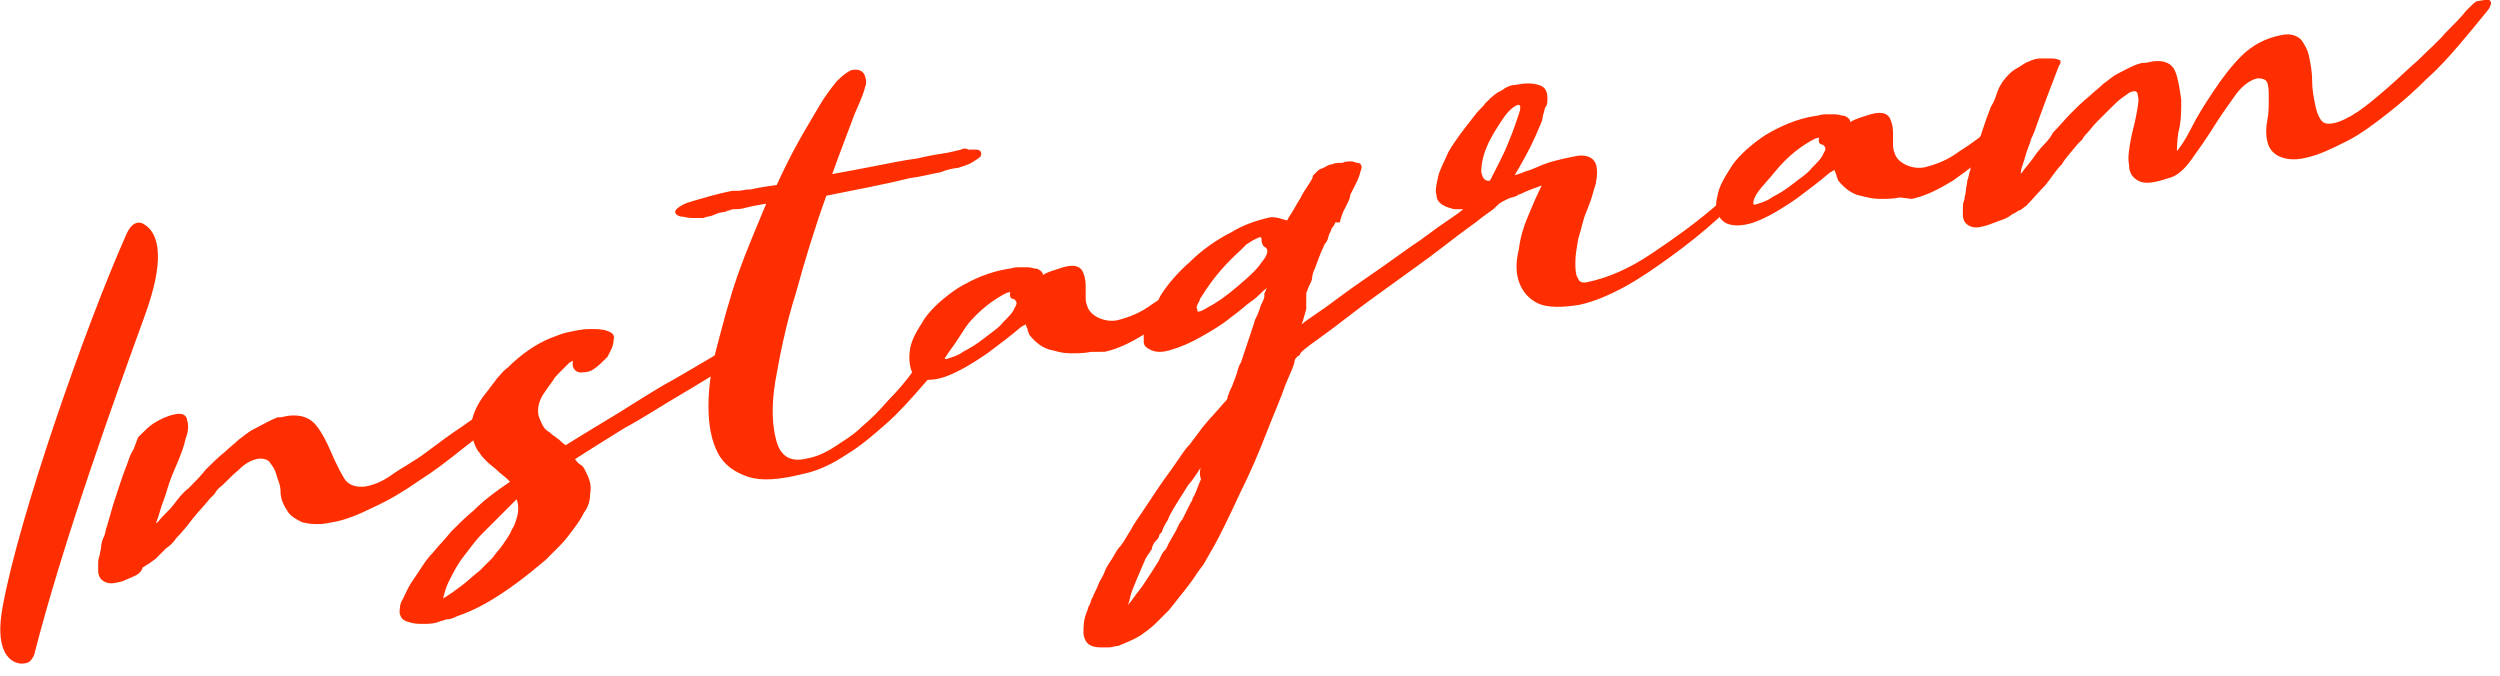 <?xml version="1.0" encoding="utf-8"?>
<!-- Generator: Adobe Illustrator 24.0.3, SVG Export Plug-In . SVG Version: 6.00 Build 0)  -->
<svg version="1.1" id="レイヤー_1" xmlns="http://www.w3.org/2000/svg" xmlns:xlink="http://www.w3.org/1999/xlink" x="0px"
	 y="0px" viewBox="0 0 170 46" style="enable-background:new 0 0 170 46;" xml:space="preserve">
<style type="text/css">
	.st0{fill:#FF2E00;stroke:#FF2E00;stroke-width:0.25;stroke-miterlimit:10;}
</style>
<g>
	<g>
		<path class="st0" d="M9.8,15.4c0.9,0.6,1.3,2.3-0.1,6.1c-2,5.5-5.5,15.2-7.5,23C2,44.9,1.9,45,1.4,45c-0.8-0.1-1.6-1-1.1-3.7
			C1.4,35.2,5.9,22.3,8.7,16C9,15.3,9.4,15.1,9.8,15.4z"/>
		<path class="st0" d="M36.3,25.5c0.2,0,0.2,0.1,0.1,0.3c0,0.1-0.3,0.3-0.7,0.8c-0.5,0.5-1,1-1.8,1.7c-0.7,0.7-1.6,1.4-2.5,2.1
			c-1,0.8-1.9,1.5-3,2.2c-1,0.7-2,1.3-3.1,1.8c-1,0.5-2,0.9-2.8,1c-0.8,0.2-1.5,0.1-1.9,0c-0.4-0.2-0.8-0.4-1-0.8
			c-0.2-0.3-0.4-0.7-0.4-1.2s-0.2-0.8-0.3-1.2c-0.1-0.4-0.3-0.6-0.5-0.9c-0.2-0.2-0.6-0.3-1-0.2c-0.4,0.1-0.8,0.3-1.3,0.8
			c-0.5,0.4-0.9,0.9-1.3,1.2c-0.1,0.1-0.2,0.2-0.3,0.4c-0.1,0.1-0.2,0.2-0.3,0.3c-0.4,0.5-0.8,0.9-1.2,1.4c-0.3,0.4-0.7,0.9-1.1,1.3
			c-0.2,0.3-0.4,0.5-0.7,0.7c-0.2,0.2-0.5,0.5-0.7,0.7c-0.1,0.1-0.3,0.2-0.4,0.3c-0.2,0.1-0.3,0.2-0.5,0.3C9.5,38.9,9.2,39,9,39.1
			c-0.2,0.1-0.5,0.2-0.7,0.3c-0.4,0.1-0.7,0.2-1,0.1c-0.3-0.1-0.5-0.3-0.5-0.7c0-0.1,0-0.1,0-0.2c0-0.1,0-0.2,0-0.2
			c0-0.2,0-0.4,0.1-0.6c0-0.2,0.1-0.4,0.1-0.6c0-0.2,0.1-0.5,0.2-0.7c0.1-0.2,0.1-0.5,0.2-0.7l0.4-1.4c0.3-0.9,0.6-1.9,1-2.9
			c0.1-0.3,0.2-0.6,0.4-0.9c0.1-0.3,0.2-0.5,0.3-0.8c0.4-0.4,0.7-0.7,1-0.9c0.5-0.3,0.9-0.5,1.4-0.6c0.4-0.1,0.7,0,0.7,0.3
			c0.1,0.3,0.1,0.7-0.1,1.2c-0.1,0.5-0.3,1-0.5,1.5c-0.2,0.5-0.4,0.9-0.5,1.2c-0.2,0.5-0.3,1-0.5,1.5c-0.2,0.5-0.3,1-0.5,1.5
			c0,0.1,0,0.1,0,0.2c0,0.1,0,0.1,0,0.2c0.1-0.1,0.1-0.1,0.2-0.2c0,0,0.1-0.1,0.2-0.2c0.3-0.4,0.7-0.7,1-1.1c0.3-0.4,0.6-0.8,1-1.1
			c0.4-0.4,0.8-0.8,1.2-1.3c0.4-0.4,0.8-0.8,1.3-1.2c0.3-0.3,0.6-0.5,0.9-0.8c0.3-0.2,0.6-0.5,1-0.7c0.6-0.3,1.1-0.6,1.6-0.8
			c0,0,0.1,0,0.1,0c0,0,0.1,0,0.1,0l0.5-0.1c0.8-0.1,1.4,0.1,1.8,0.6c0.4,0.5,0.7,1.1,1,1.8c0.3,0.7,0.6,1.3,0.9,1.8
			c0.3,0.5,0.9,0.7,1.6,0.6c0.5-0.1,1.1-0.3,1.8-0.8s1.5-0.9,2.3-1.5c0.8-0.6,1.6-1.2,2.5-1.8s1.6-1.2,2.3-1.8
			c0.7-0.5,1.3-1,1.7-1.4c0.5-0.4,0.7-0.6,0.8-0.6L36.3,25.5z"/>
		<path class="st0" d="M52.2,22.7c0,0,0,0.1,0,0.2c-0.1,0.1-0.2,0.2-0.5,0.4c-0.5,0.4-1.3,0.9-2.3,1.5c-1,0.6-2.1,1.3-3.3,2
			c-1.2,0.7-2.4,1.5-3.7,2.2c-1.3,0.8-2.4,1.5-3.5,2.2c0.2,0.2,0.3,0.4,0.5,0.5s0.3,0.4,0.4,0.6c0.2,0.4,0.3,0.8,0.2,1.3
			c0,0.4-0.1,0.8-0.4,1.2c-0.2,0.4-0.4,0.7-0.7,1.1c-0.3,0.4-0.6,0.8-0.9,1.1c-0.3,0.3-0.7,0.7-1,1c-1.3,1.1-2.6,2.1-4,2.9
			c-0.7,0.4-1.4,0.7-2,0.9c-0.2,0.1-0.4,0.2-0.7,0.2c-0.2,0.1-0.4,0.1-0.6,0.2c-0.3,0.1-0.7,0.1-0.9,0.1c-0.3,0-0.6,0-0.9-0.1
			c-0.4-0.1-0.5-0.2-0.6-0.5c0-0.3,0-0.6,0.2-0.9c0.2-0.4,0.4-0.9,0.7-1.3c0.2-0.3,0.4-0.6,0.6-0.9c0.2-0.3,0.4-0.6,0.7-0.9
			c0.4-0.5,0.9-1,1.3-1.5c0.5-0.5,0.9-0.9,1.5-1.4c0.7-0.7,1.5-1.3,2.4-1.9c0.1-0.1,0.1-0.1,0.1-0.1c0,0,0-0.1,0-0.1
			c0,0-0.1-0.1-0.1-0.1c0,0-0.1-0.1-0.1-0.1c-0.2-0.2-0.5-0.4-0.7-0.6c-0.2-0.2-0.5-0.4-0.7-0.6c-0.2-0.2-0.4-0.4-0.5-0.6
			c-0.2-0.2-0.3-0.5-0.4-0.8c-0.2-0.5-0.2-1,0-1.6c0.2-0.6,0.5-1.1,1-1.7c0.2-0.3,0.4-0.5,0.6-0.8c0.2-0.2,0.4-0.5,0.7-0.7
			c0.9-0.9,1.9-1.6,2.9-2c0.3-0.1,0.7-0.3,1.2-0.4c0.5-0.1,0.9-0.2,1.4-0.2c0.4,0,0.8,0,1.1,0.1c0.3,0.1,0.5,0.2,0.4,0.5
			c0,0.4-0.2,0.7-0.4,1.1c-0.3,0.3-0.6,0.6-0.9,0.8c-0.3,0.2-0.6,0.2-0.9,0.2c-0.3-0.1-0.4-0.3-0.3-0.8c0-0.1-0.1,0-0.2,0
			c-0.1,0.1-0.2,0.1-0.3,0.2c-0.2,0.2-0.4,0.4-0.6,0.6c-0.2,0.2-0.4,0.4-0.5,0.6c-0.3,0.4-0.5,0.7-0.7,1c-0.3,0.5-0.4,1-0.3,1.5
			c0.1,0.3,0.2,0.5,0.3,0.7c0.1,0.2,0.3,0.4,0.5,0.5c0.2,0.2,0.4,0.3,0.5,0.4c0.2,0.1,0.3,0.3,0.5,0.4c0.1,0.1,0.1,0.1,0.2,0.1
			c1.1-0.7,2.3-1.4,3.6-2.2s2.5-1.6,3.8-2.3c1.2-0.7,2.4-1.4,3.4-2c1-0.6,1.9-1,2.5-1.3C51.9,22.8,52.1,22.7,52.2,22.7z M34.3,37.1
			c0.2-0.3,0.5-0.7,0.6-1c0.2-0.3,0.3-0.6,0.4-1c0.1-0.4,0.1-0.9-0.1-1.3c0,0,0,0,0-0.1c0,0,0,0-0.1,0.1c-0.4,0.4-0.8,0.8-1.2,1.2
			c-0.4,0.4-0.8,0.8-1.2,1.2c-0.5,0.5-0.9,1.1-1.3,1.6c-0.4,0.5-0.7,1.1-1,1.7c-0.2,0.4-0.3,0.8-0.4,1.2c-0.1,0.2,0,0.2,0.2,0.1
			c0.5-0.3,0.9-0.6,1.3-0.9c0.4-0.3,0.8-0.7,1.2-1c0.3-0.3,0.6-0.6,0.9-0.9C33.8,37.7,34.1,37.4,34.3,37.1z"/>
		<path class="st0" d="M66.3,20c0.2,0,0.3,0,0.3,0.1c0,0.1-0.1,0.2-0.1,0.3c-0.1,0.3-0.4,0.8-0.7,1.4c-0.4,0.6-0.8,1.3-1.4,2.1
			c-0.5,0.8-1.2,1.6-1.9,2.4c-0.7,0.8-1.5,1.7-2.3,2.4s-1.7,1.5-2.7,2.1c-0.9,0.6-1.9,1.1-2.9,1.3c-1.6,0.4-2.8,0.5-3.7,0.2
			c-0.9-0.3-1.6-0.8-2-1.6c-0.4-0.8-0.6-1.8-0.6-3.1s0.2-2.6,0.6-4.1s0.8-3.1,1.4-4.8c0.6-1.7,1.3-3.3,2-5c-0.7,0.1-1.2,0.2-1.6,0.3
			c-0.3,0.1-0.6,0.1-0.8,0.1c-0.2,0-0.3,0.1-0.4,0.1c-0.1,0-0.2,0.1-0.3,0.1c-0.2,0-0.5,0.1-0.7,0.2c-0.2,0.1-0.5,0.1-0.7,0.2
			c-0.3,0-0.6,0-0.8,0c-0.2,0-0.5-0.1-0.7-0.1c-0.3-0.1-0.3-0.2-0.2-0.3c0.1-0.1,0.4-0.3,0.7-0.4c1-0.3,2-0.6,3-0.8
			c0.1,0,0.1,0,0.1,0c0,0,0.1,0,0.3,0c0.2,0,0.5-0.1,0.9-0.1c0.4-0.1,1-0.2,1.8-0.3c0.5-1.1,1-2.1,1.5-3c0.5-0.9,1-1.7,1.4-2.4
			c0.4-0.7,0.8-1.2,1.2-1.7c0.4-0.4,0.7-0.6,0.9-0.7c0.4-0.1,0.7,0,0.8,0.3c0.1,0.3,0.1,0.5,0,0.7c0,0.1-0.2,0.7-0.7,1.8
			c-0.4,1.1-1,2.6-1.6,4.3c1.1-0.2,2.2-0.4,3.2-0.6c1-0.2,2-0.4,2.8-0.5c0.8-0.2,1.5-0.3,2.1-0.4c0.5-0.1,0.8-0.2,0.9-0.2
			c0.1-0.1,0.3-0.1,0.4,0c0.1,0,0.3,0,0.5,0c0.2,0,0.3,0,0.3,0.2c0,0.1-0.2,0.2-0.5,0.4c-0.3,0.2-0.7,0.3-1,0.4
			c-0.2,0-0.7,0.1-1.2,0.3c-0.6,0.1-1.3,0.3-2.1,0.4c-0.8,0.2-1.7,0.4-2.7,0.6c-1,0.2-2,0.4-3,0.6c-0.8,2.2-1.5,4.5-2.1,6.7
			c-0.7,2.2-1.1,4.3-1.4,6c-0.3,1.8-0.2,3.2,0.1,4.2c0.3,1,1,1.5,2.2,1.2c0.6-0.1,1.3-0.4,1.9-0.8c0.6-0.4,1.3-0.8,1.9-1.4
			c0.6-0.5,1.2-1.1,1.8-1.8c0.6-0.6,1.2-1.3,1.7-2c1.2-1.5,2.4-3.2,3.5-5.1c0,0,0-0.1,0.1-0.1C66,20.1,66.1,20,66.3,20z"/>
		<path class="st0" d="M74.2,23.8c-0.5,0.1-0.9,0.1-1.4,0.1s-0.8-0.1-1.2-0.2c-0.6-0.1-1.1-0.5-1.5-1c0-0.1-0.1-0.2-0.1-0.3
			c0-0.1-0.1-0.2-0.1-0.3c0,0-0.1-0.1,0-0.2c0-0.1,0-0.1-0.1,0c-0.1,0-0.1,0-0.2,0.1c-0.1,0-0.1,0.1-0.2,0.1
			c-0.7,0.6-1.5,1.2-2.3,1.8c-1.3,0.9-2.4,1.5-3.2,1.7c-0.8,0.2-1.4,0.1-1.7-0.2C62,25,61.9,24.5,62,23.8c0.1-0.7,0.5-1.3,1-2.1
			c0.5-0.7,1.3-1.4,2.2-2c1-0.6,2.1-1.1,3.4-1.3c0.2,0,0.3-0.1,0.6-0.1c0.2,0,0.4,0,0.7,0c0.2,0,0.4,0.1,0.6,0.1
			c0.2,0.1,0.3,0.2,0.3,0.3c0,0.2,0.1,0.2,0.2,0.1c0.3-0.2,0.7-0.3,1-0.4c0.3-0.1,0.6-0.2,0.9-0.2c0.3,0,0.5,0.1,0.6,0.3
			c0.1,0.2,0.2,0.5,0.2,0.9c0,0.2,0,0.4,0,0.7c0,0.2,0,0.5,0.1,0.7c0.1,0.4,0.4,0.7,0.8,0.9c0.4,0.2,0.9,0.3,1.4,0.2
			c0.8-0.2,1.6-0.5,2.4-1.1c0.8-0.5,1.6-1.1,2.3-1.7c0.7-0.6,1.3-1.1,1.7-1.6c0.5-0.5,0.7-0.7,0.8-0.7c0.1,0,0.2-0.1,0.2,0
			c0.1,0,0.1,0.1,0.2,0.1c0.1,0.1,0.1,0.2-0.1,0.5c-0.1,0.1-0.4,0.5-0.9,1.1c-0.6,0.6-1.3,1.3-2.1,2c-0.8,0.7-1.7,1.4-2.7,2.1
			c-1,0.6-1.8,1-2.7,1.2L74.2,23.8z M64.1,24.3c0,0.2,0.1,0.3,0.4,0.2c0.3-0.1,0.7-0.2,1.1-0.5c0.4-0.2,0.9-0.5,1.4-0.9
			c0.5-0.4,1-0.7,1.3-1.1c0.4-0.4,0.7-0.7,0.8-1c0.2-0.3,0.2-0.5,0-0.7c0,0-0.1-0.1-0.2-0.1c-0.1,0-0.1-0.1-0.1-0.2
			c0.1-0.3-0.1-0.3-0.4-0.2c-0.4,0.2-0.9,0.5-1.4,0.9c-0.5,0.4-1,0.9-1.4,1.4c-0.4,0.5-0.8,0.9-1.1,1.3
			C64.3,23.8,64.1,24.1,64.1,24.3z"/>
		<path class="st0" d="M102.8,12.7c0.2,0.1,0.2,0.3-0.1,0.5c-0.2,0.1-0.4,0.3-0.6,0.4c-0.2,0.1-0.4,0.3-0.6,0.5
			c-0.1,0.1-0.6,0.4-1.2,0.9c-0.7,0.5-1.5,1.1-2.4,1.8c-0.9,0.7-1.9,1.4-3,2.2c-1.1,0.8-2.1,1.5-3,2.2c-0.9,0.7-1.7,1.3-2.4,1.8
			c-0.7,0.5-1.1,0.8-1.2,1c0,0.1-0.1,0.1-0.1,0.1c0,0-0.1,0-0.1,0.1c-0.1,0.1-0.2,0.2-0.2,0.4c0,0.1-0.2,0.6-0.6,1.5
			c-0.3,0.9-0.8,2-1.3,3.3c-0.5,1.3-1.1,2.7-1.8,4.1c-0.7,1.5-1.3,2.8-2,4c-0.1,0.2-0.3,0.5-0.4,0.7s-0.3,0.4-0.5,0.7
			c-0.5,0.8-1.2,1.6-1.9,2.5c-0.3,0.3-0.6,0.6-0.9,0.9c-0.3,0.3-0.6,0.5-1,0.8c-0.5,0.3-1,0.5-1.5,0.7c-0.2,0-0.4,0.1-0.6,0.1
			c-0.2,0-0.3,0-0.5,0c-0.7,0-1-0.2-1.1-0.8c0-0.5,0-0.9,0.2-1.4c0.1-0.2,0.1-0.4,0.2-0.5c0.1-0.2,0.1-0.4,0.2-0.5
			c0.1-0.3,0.3-0.6,0.4-0.9c0.1-0.3,0.3-0.5,0.4-0.8c0.1-0.3,0.3-0.6,0.5-0.9c0.2-0.3,0.3-0.6,0.6-0.9c0.3-0.4,0.5-0.8,0.7-1.1
			c0.2-0.4,0.5-0.8,0.7-1.1c0.4-0.6,0.8-1.2,1.2-1.8c0.4-0.6,0.8-1.1,1.2-1.7c0.3-0.4,0.5-0.8,0.9-1.2c0.3-0.4,0.6-0.8,0.9-1.2
			c0.4-0.5,0.9-1,1.4-1.6c0.2-0.2,0.3-0.3,0.3-0.5c0.1-0.2,0.1-0.3,0.2-0.5l0.1-0.2c0.1-0.3,0.2-0.5,0.3-0.8
			c0.1-0.3,0.1-0.5,0.3-0.8l0.4-1.2l0.5-1.5c0-0.1,0.1-0.3,0.2-0.5c0.1-0.2,0.1-0.3,0.2-0.5c0-0.1,0.1-0.3,0.2-0.5
			c0.1-0.2,0.1-0.3,0.1-0.4l0-0.1c0.1-0.2,0.1-0.3,0.2-0.4s0.1-0.3,0.1-0.4c-0.2,0.2-0.5,0.4-0.7,0.6c-0.2,0.2-0.4,0.4-0.7,0.6
			c-0.3,0.2-0.7,0.6-1.4,1.1c-0.6,0.5-1.3,0.9-2,1.3c-0.7,0.4-1.4,0.7-2.1,0.9c-0.7,0.2-1.1,0.1-1.5-0.2c-0.1-0.1-0.1-0.2-0.1-0.3
			c0-0.1,0-0.2,0-0.4c0-0.4,0.1-0.9,0.4-1.3c0.2-0.4,0.5-0.8,0.7-1.3c0.5-0.8,1.2-1.6,2-2.3c0.8-0.8,1.8-1.5,2.8-2
			c0.8-0.5,1.7-0.8,2.6-1c0.2,0,0.4,0,0.7,0.1c0.3,0.1,0.5,0.1,0.5,0.2c0-0.1,0.1-0.3,0.3-0.6c0.2-0.3,0.4-0.7,0.6-1
			c0.2-0.4,0.4-0.7,0.6-1c0.2-0.3,0.3-0.5,0.3-0.6c0.1-0.1,0.2-0.2,0.3-0.3c0.1-0.1,0.2-0.1,0.4-0.2c0.2-0.1,0.3-0.2,0.5-0.2
			c0.2-0.1,0.4-0.1,0.5-0.1l0.2,0c0.2-0.1,0.4-0.1,0.6-0.1c0.1,0,0.3,0.1,0.4,0.1c0.2,0,0.2,0.2,0.1,0.4c-0.1,0.5-0.4,1-0.7,1.6l0,0
			c0,0.2-0.1,0.4-0.2,0.6c-0.1,0.2-0.2,0.4-0.3,0.6c0,0.1-0.1,0.2-0.1,0.3c0,0.1-0.1,0.2-0.1,0.3l0,0L90.7,15l0,0
			c0,0.1-0.1,0.3-0.2,0.4c-0.1,0.1-0.1,0.3-0.2,0.4l-0.1,0.3c0,0.1-0.1,0.3-0.2,0.4c-0.1,0.1-0.1,0.3-0.2,0.4l0,0l-0.2,0.5
			c-0.1,0.3-0.2,0.5-0.3,0.8c-0.1,0.2-0.2,0.5-0.2,0.7c0,0.1-0.1,0.3-0.2,0.5c-0.1,0.2-0.1,0.3-0.2,0.5L88.7,21l-0.2,0.7
			c0,0.1-0.1,0.2-0.1,0.3c0,0.1-0.1,0.2-0.1,0.4c0,0,0,0,0,0l0,0c0,0,0.3-0.3,0.9-0.7c0.6-0.4,1.3-0.9,2.1-1.5
			c0.8-0.6,1.7-1.2,2.7-1.9c1-0.7,1.8-1.3,2.7-1.9c0.8-0.6,1.5-1.1,2.1-1.5c0.6-0.4,0.8-0.6,0.9-0.7c0.3-0.2,0.7-0.5,1-0.7
			c0.3-0.2,0.7-0.5,1-0.7c0.4-0.2,0.7-0.3,1-0.3C102.7,12.7,102.7,12.7,102.8,12.7C102.7,12.7,102.8,12.7,102.8,12.7z M82,31.2
			c0-0.1,0-0.1,0-0.1s0-0.1,0-0.1l0,0l0,0c0,0.1,0,0.1-0.1,0.1c0,0,0,0.1,0,0.1c-0.2,0.3-0.4,0.6-0.6,0.9c-0.2,0.3-0.4,0.6-0.6,0.8
			c-0.2,0.3-0.3,0.5-0.5,0.8c-0.2,0.3-0.3,0.5-0.5,0.8c-0.1,0.2-0.3,0.5-0.4,0.8c-0.2,0.3-0.3,0.5-0.4,0.8c-0.1,0.1-0.2,0.2-0.2,0.3
			c0,0.1-0.1,0.2-0.2,0.3c-0.2,0.2-0.3,0.5-0.3,0.6c-0.1,0.1-0.1,0.2-0.2,0.3c-0.1,0.1-0.1,0.2-0.2,0.3c-0.2,0.5-0.4,0.9-0.6,1.4
			c-0.2,0.5-0.4,0.9-0.5,1.4c0,0.1-0.1,0.3-0.1,0.4c0,0.1-0.1,0.3-0.1,0.4l0,0.1l0.1-0.1c0.2-0.3,0.4-0.5,0.6-0.8
			c0.2-0.3,0.4-0.5,0.6-0.8c0.4-0.6,0.8-1.2,1.1-1.7c0.1-0.2,0.2-0.5,0.4-0.7s0.2-0.4,0.4-0.7c0.1-0.2,0.3-0.5,0.4-0.7
			c0.1-0.2,0.2-0.5,0.4-0.7c0.1-0.2,0.2-0.4,0.3-0.6c0.1-0.2,0.2-0.4,0.3-0.6c0.1-0.1,0.1-0.2,0.1-0.2c0-0.1,0.1-0.2,0.1-0.2
			c0.2-0.4,0.3-0.8,0.5-1.2C81.6,32.1,81.8,31.7,82,31.2z M81.3,21.1c0,0.3,0.3,0.3,0.9-0.1c0.6-0.3,1.3-0.8,2-1.4
			c0.7-0.6,1.3-1.1,1.7-1.7c0.5-0.6,0.5-1,0.2-1.2c-0.1,0-0.2-0.2-0.2-0.5c0-0.1-0.1-0.2-0.2-0.2c-0.1,0-0.3,0.1-0.5,0.2
			c-0.2,0.1-0.3,0.2-0.5,0.3c-0.1,0.1-0.3,0.3-0.4,0.4c-1,0.9-1.9,1.9-2.7,3.2c-0.1,0.1-0.1,0.2-0.2,0.4c-0.1,0.1-0.1,0.3-0.2,0.4
			C81.3,21,81.3,21.1,81.3,21.1z"/>
		<path class="st0" d="M121.3,9.5c0.3-0.2,0.5-0.3,0.7-0.2c0.2,0.1,0.1,0.3-0.1,0.5c0,0-0.3,0.3-0.8,0.8c-0.5,0.5-1.1,1.1-1.8,1.8
			c-0.8,0.7-1.6,1.5-2.6,2.4c-1,0.9-2,1.7-3.1,2.5c-1.1,0.8-2.1,1.5-3.2,2.1c-1.1,0.6-2.1,1-3,1.2c-1.2,0.2-2.2,0.2-2.8-0.1
			c-0.6-0.3-1-0.8-1.2-1.4c-0.2-0.6-0.2-1.3,0-2.1c0.1-0.8,0.3-1.5,0.6-2.2c0.3-0.7,0.6-1.5,1.1-2.4c-0.6,0.2-1.2,0.4-1.8,0.7
			c-0.1,0-0.2,0-0.2,0.1c-0.2,0.1-0.4,0.1-0.6,0.2c-0.2,0.1-0.4,0.2-0.6,0.2c-0.2,0.1-0.5,0.2-0.7,0.2s-0.4,0.1-0.7,0.2
			c-0.3,0.1-0.5,0.1-0.6,0.1c-0.1,0-0.2,0-0.3,0c-0.1,0-0.2,0-0.2,0l-0.5,0c-0.4-0.1-0.7-0.2-0.9-0.4c-0.1-0.1-0.2-0.2-0.2-0.5
			c-0.1-0.2,0-0.6,0.1-1.1c0.1-0.5,0.4-1,0.7-1.7c0.4-0.7,1-1.5,1.8-2.5c0.2-0.3,0.5-0.5,0.7-0.8c0.3-0.3,0.5-0.5,0.8-0.7
			c0.2-0.1,0.4-0.2,0.5-0.3c0.2-0.1,0.4-0.2,0.6-0.2c0.2,0,0.5-0.1,0.8-0.1c0.3,0,0.5,0,0.8,0.1c0.4,0.1,0.5,0.4,0.5,0.8
			c0,0.2,0,0.4-0.1,0.5s-0.1,0.4-0.2,0.6c0,0.2-0.1,0.5-0.2,0.7c-0.1,0.2-0.2,0.5-0.3,0.7c-0.4,0.9-0.9,1.8-1.5,2.8
			c0,0.1,0,0.1,0.1,0.1c0.1-0.1,0.4-0.1,0.8-0.3c0.4-0.1,0.8-0.3,1.3-0.5c0.5-0.2,1-0.3,1.4-0.4c0.5-0.1,0.9-0.2,1.1-0.2
			c0.5,0,0.8,0.2,0.9,0.5c0.1,0.3,0.1,0.7,0,1.2c0,0.1-0.1,0.3-0.2,0.7c-0.1,0.4-0.3,0.9-0.5,1.4c-0.2,0.5-0.3,1.1-0.5,1.7
			c-0.1,0.6-0.2,1.1-0.2,1.6c0,0.5,0,0.9,0.2,1.2c0.1,0.3,0.4,0.4,0.8,0.3c1.4-0.3,2.8-0.9,4.3-1.9c1.5-1,2.9-2,4.2-3.1
			c1.3-1.1,2.4-2.1,3.3-3.1C120.5,10.2,121.1,9.7,121.3,9.5z M101.4,12.4c0.5-1,1-1.9,1.3-2.7c0.3-0.7,0.5-1.3,0.7-1.9
			c0.2-0.6,0.1-0.8-0.2-0.8c-0.3,0.1-0.7,0.4-1.1,1c-0.4,0.6-0.8,1.2-1.1,1.9c-0.3,0.7-0.4,1.3-0.4,1.8
			C100.7,12.2,100.9,12.5,101.4,12.4z"/>
		<path class="st0" d="M129.2,13.3c-0.5,0.1-0.9,0.1-1.4,0.1c-0.4,0-0.8-0.1-1.2-0.2c-0.6-0.1-1.1-0.5-1.5-1c0-0.1-0.1-0.2-0.1-0.3
			c0-0.1-0.1-0.2-0.1-0.3c0,0-0.1-0.1,0-0.2c0-0.1,0-0.1-0.1,0c-0.1,0-0.1,0-0.2,0.1c-0.1,0-0.1,0.1-0.2,0.1
			c-0.7,0.6-1.5,1.2-2.3,1.8c-1.3,0.9-2.4,1.5-3.2,1.7c-0.8,0.2-1.4,0.1-1.7-0.2c-0.3-0.3-0.5-0.8-0.3-1.5c0.1-0.7,0.5-1.3,1-2.1
			c0.5-0.7,1.3-1.4,2.2-2c1-0.6,2.1-1.1,3.4-1.3c0.2,0,0.3-0.1,0.6-0.1c0.2,0,0.4,0,0.7,0c0.2,0,0.4,0.1,0.6,0.1
			c0.2,0.1,0.3,0.2,0.3,0.3c0,0.2,0.1,0.2,0.2,0.1c0.3-0.2,0.7-0.3,1-0.4c0.3-0.1,0.6-0.2,0.9-0.2c0.3,0,0.5,0.1,0.6,0.3
			c0.1,0.2,0.2,0.5,0.2,0.9c0,0.2,0,0.5,0,0.7c0,0.2,0,0.5,0.1,0.7c0.1,0.4,0.4,0.7,0.8,0.9c0.4,0.2,0.9,0.3,1.4,0.2
			c0.8-0.2,1.6-0.5,2.4-1.1c0.8-0.5,1.6-1.1,2.3-1.7c0.7-0.6,1.3-1.1,1.7-1.6c0.5-0.5,0.7-0.7,0.8-0.7c0.1,0,0.2-0.1,0.2,0
			c0.1,0,0.1,0.1,0.2,0.1c0.1,0.1,0.1,0.2-0.1,0.5c-0.1,0.1-0.4,0.5-0.9,1.1c-0.6,0.6-1.3,1.3-2.1,2c-0.8,0.7-1.7,1.4-2.7,2.1
			c-1,0.6-1.8,1-2.7,1.2L129.2,13.3z M119.1,13.8c0,0.2,0.1,0.3,0.4,0.2c0.3-0.1,0.7-0.2,1.1-0.5c0.4-0.2,0.9-0.5,1.4-0.9
			c0.5-0.4,1-0.7,1.3-1.1c0.4-0.4,0.7-0.7,0.8-1c0.2-0.3,0.2-0.5,0-0.7c0,0-0.1-0.1-0.2-0.1c-0.1,0-0.1-0.1-0.1-0.2
			c0.1-0.3-0.1-0.3-0.4-0.2c-0.4,0.2-0.9,0.5-1.4,0.9c-0.5,0.4-1,0.9-1.4,1.4c-0.4,0.5-0.8,0.9-1.1,1.3
			C119.2,13.3,119.1,13.6,119.1,13.8z"/>
		<path class="st0" d="M169.1,0.1c0.2,0,0.2,0.1,0.1,0.3c0,0.1-0.2,0.3-0.6,0.8c-0.4,0.5-0.9,1.1-1.5,1.8c-0.6,0.7-1.3,1.5-2.2,2.3
			c-0.8,0.8-1.7,1.6-2.6,2.3c-0.9,0.7-1.8,1.4-2.8,1.9s-1.8,0.9-2.7,1.1c-0.8,0.2-1.4,0.1-1.8-0.1c-0.4-0.2-0.6-0.5-0.7-0.9
			c-0.1-0.4-0.1-0.9,0-1.4c0.1-0.5,0.1-1,0.1-1.5c0-0.5,0-0.8-0.1-1.1c-0.1-0.3-0.4-0.4-0.8-0.4c-0.5,0.1-1.1,0.5-1.6,1.2
			c-0.5,0.7-1,1.4-1.5,2.2c-0.5,0.8-1,1.5-1.5,2.2c-0.5,0.7-1,1.1-1.5,1.2c-0.9,0.3-1.5,0.4-1.9,0.2c-0.4-0.2-0.6-0.5-0.6-1
			c-0.1-0.5,0-1,0.1-1.6c0.1-0.6,0.3-1.2,0.4-1.8c0.1-0.6,0.2-1,0.1-1.3c0-0.3-0.2-0.5-0.5-0.4c-0.2,0-0.4,0.2-0.7,0.4
			c-0.3,0.2-0.6,0.5-0.9,0.8c-0.3,0.3-0.6,0.6-0.9,0.9c-0.3,0.3-0.5,0.6-0.7,0.8c-0.1,0.1-0.2,0.2-0.3,0.4c-0.1,0.1-0.2,0.2-0.3,0.3
			c-0.4,0.5-0.8,0.9-1.1,1.4c-0.4,0.4-0.7,0.9-1.1,1.4c-0.5,0.5-0.9,1-1.3,1.4c-0.2,0.1-0.3,0.3-0.5,0.3c-0.1,0.1-0.3,0.2-0.5,0.3
			c-0.2,0.2-0.5,0.3-0.8,0.4c-0.3,0.1-0.5,0.2-0.8,0.3c-0.4,0.1-0.7,0.2-1,0.1c-0.3-0.1-0.5-0.3-0.5-0.7c0-0.1,0-0.1,0-0.2
			c0-0.1,0-0.2,0-0.2c0-0.2,0-0.4,0.1-0.6c0-0.2,0.1-0.4,0.1-0.6c0-0.2,0.1-0.5,0.1-0.7c0.1-0.2,0.1-0.5,0.2-0.7
			c0-0.2,0.1-0.4,0.2-0.7c0.1-0.2,0.1-0.5,0.2-0.7c0.3-0.9,0.6-1.9,1-2.9c0.2-0.3,0.3-0.6,0.4-0.9c0.1-0.3,0.2-0.5,0.4-0.8
			c0.3-0.4,0.6-0.7,1-0.9c0.2-0.1,0.4-0.3,0.7-0.4c0.2-0.1,0.5-0.2,0.7-0.2c0.2,0,0.4,0,0.7,0c0.2,0,0.4,0,0.6,0.1
			c0,0.1-0.1,0.2-0.1,0.2c-0.5,1.3-1,2.6-1.5,4c-0.1,0.3-0.2,0.6-0.4,1c-0.1,0.4-0.3,0.8-0.4,1.2c-0.1,0.4-0.3,0.8-0.3,1.1
			c-0.1,0.3-0.1,0.5-0.1,0.5c0,0,0.1-0.1,0.4-0.4c0.2-0.3,0.4-0.5,0.7-0.9c0.2-0.3,0.5-0.7,0.8-1c0.3-0.3,0.5-0.6,0.6-0.8
			c0.4-0.4,0.8-0.9,1.2-1.3c0.4-0.4,0.8-0.8,1.3-1.2c0.3-0.3,0.6-0.5,0.9-0.8c0.3-0.2,0.6-0.5,1-0.7c0.6-0.3,1.1-0.6,1.6-0.7
			c0.1,0,0.1,0,0.1,0c0,0,0.1,0,0.1,0l0.5-0.1c0.7-0.1,1.2,0.1,1.4,0.6c0.2,0.5,0.3,1.2,0.4,1.9c0,0.7,0,1.5-0.2,2.2
			c-0.1,0.7-0.1,1.3-0.1,1.6c0.4-0.4,0.8-1,1.2-1.8c0.4-0.8,0.9-1.6,1.5-2.5c0.6-0.9,1.2-1.7,1.9-2.4c0.7-0.7,1.6-1.2,2.7-1.4
			c0.5-0.1,0.9,0,1.2,0.3c0.2,0.3,0.4,0.6,0.5,1.1c0.1,0.5,0.2,1,0.2,1.6c0,0.6,0.1,1.1,0.2,1.6c0.1,0.5,0.2,0.8,0.4,1.1
			c0.2,0.3,0.5,0.4,1,0.3c0.5-0.1,1.1-0.4,1.7-0.8c0.6-0.4,1.3-1,2-1.6c0.7-0.6,1.4-1.3,2.1-1.9c0.7-0.7,1.4-1.3,1.9-1.9
			c0.6-0.6,1.1-1.1,1.4-1.5c0.4-0.4,0.6-0.6,0.7-0.6L169.1,0.1z"/>
	</g>
</g>
</svg>
